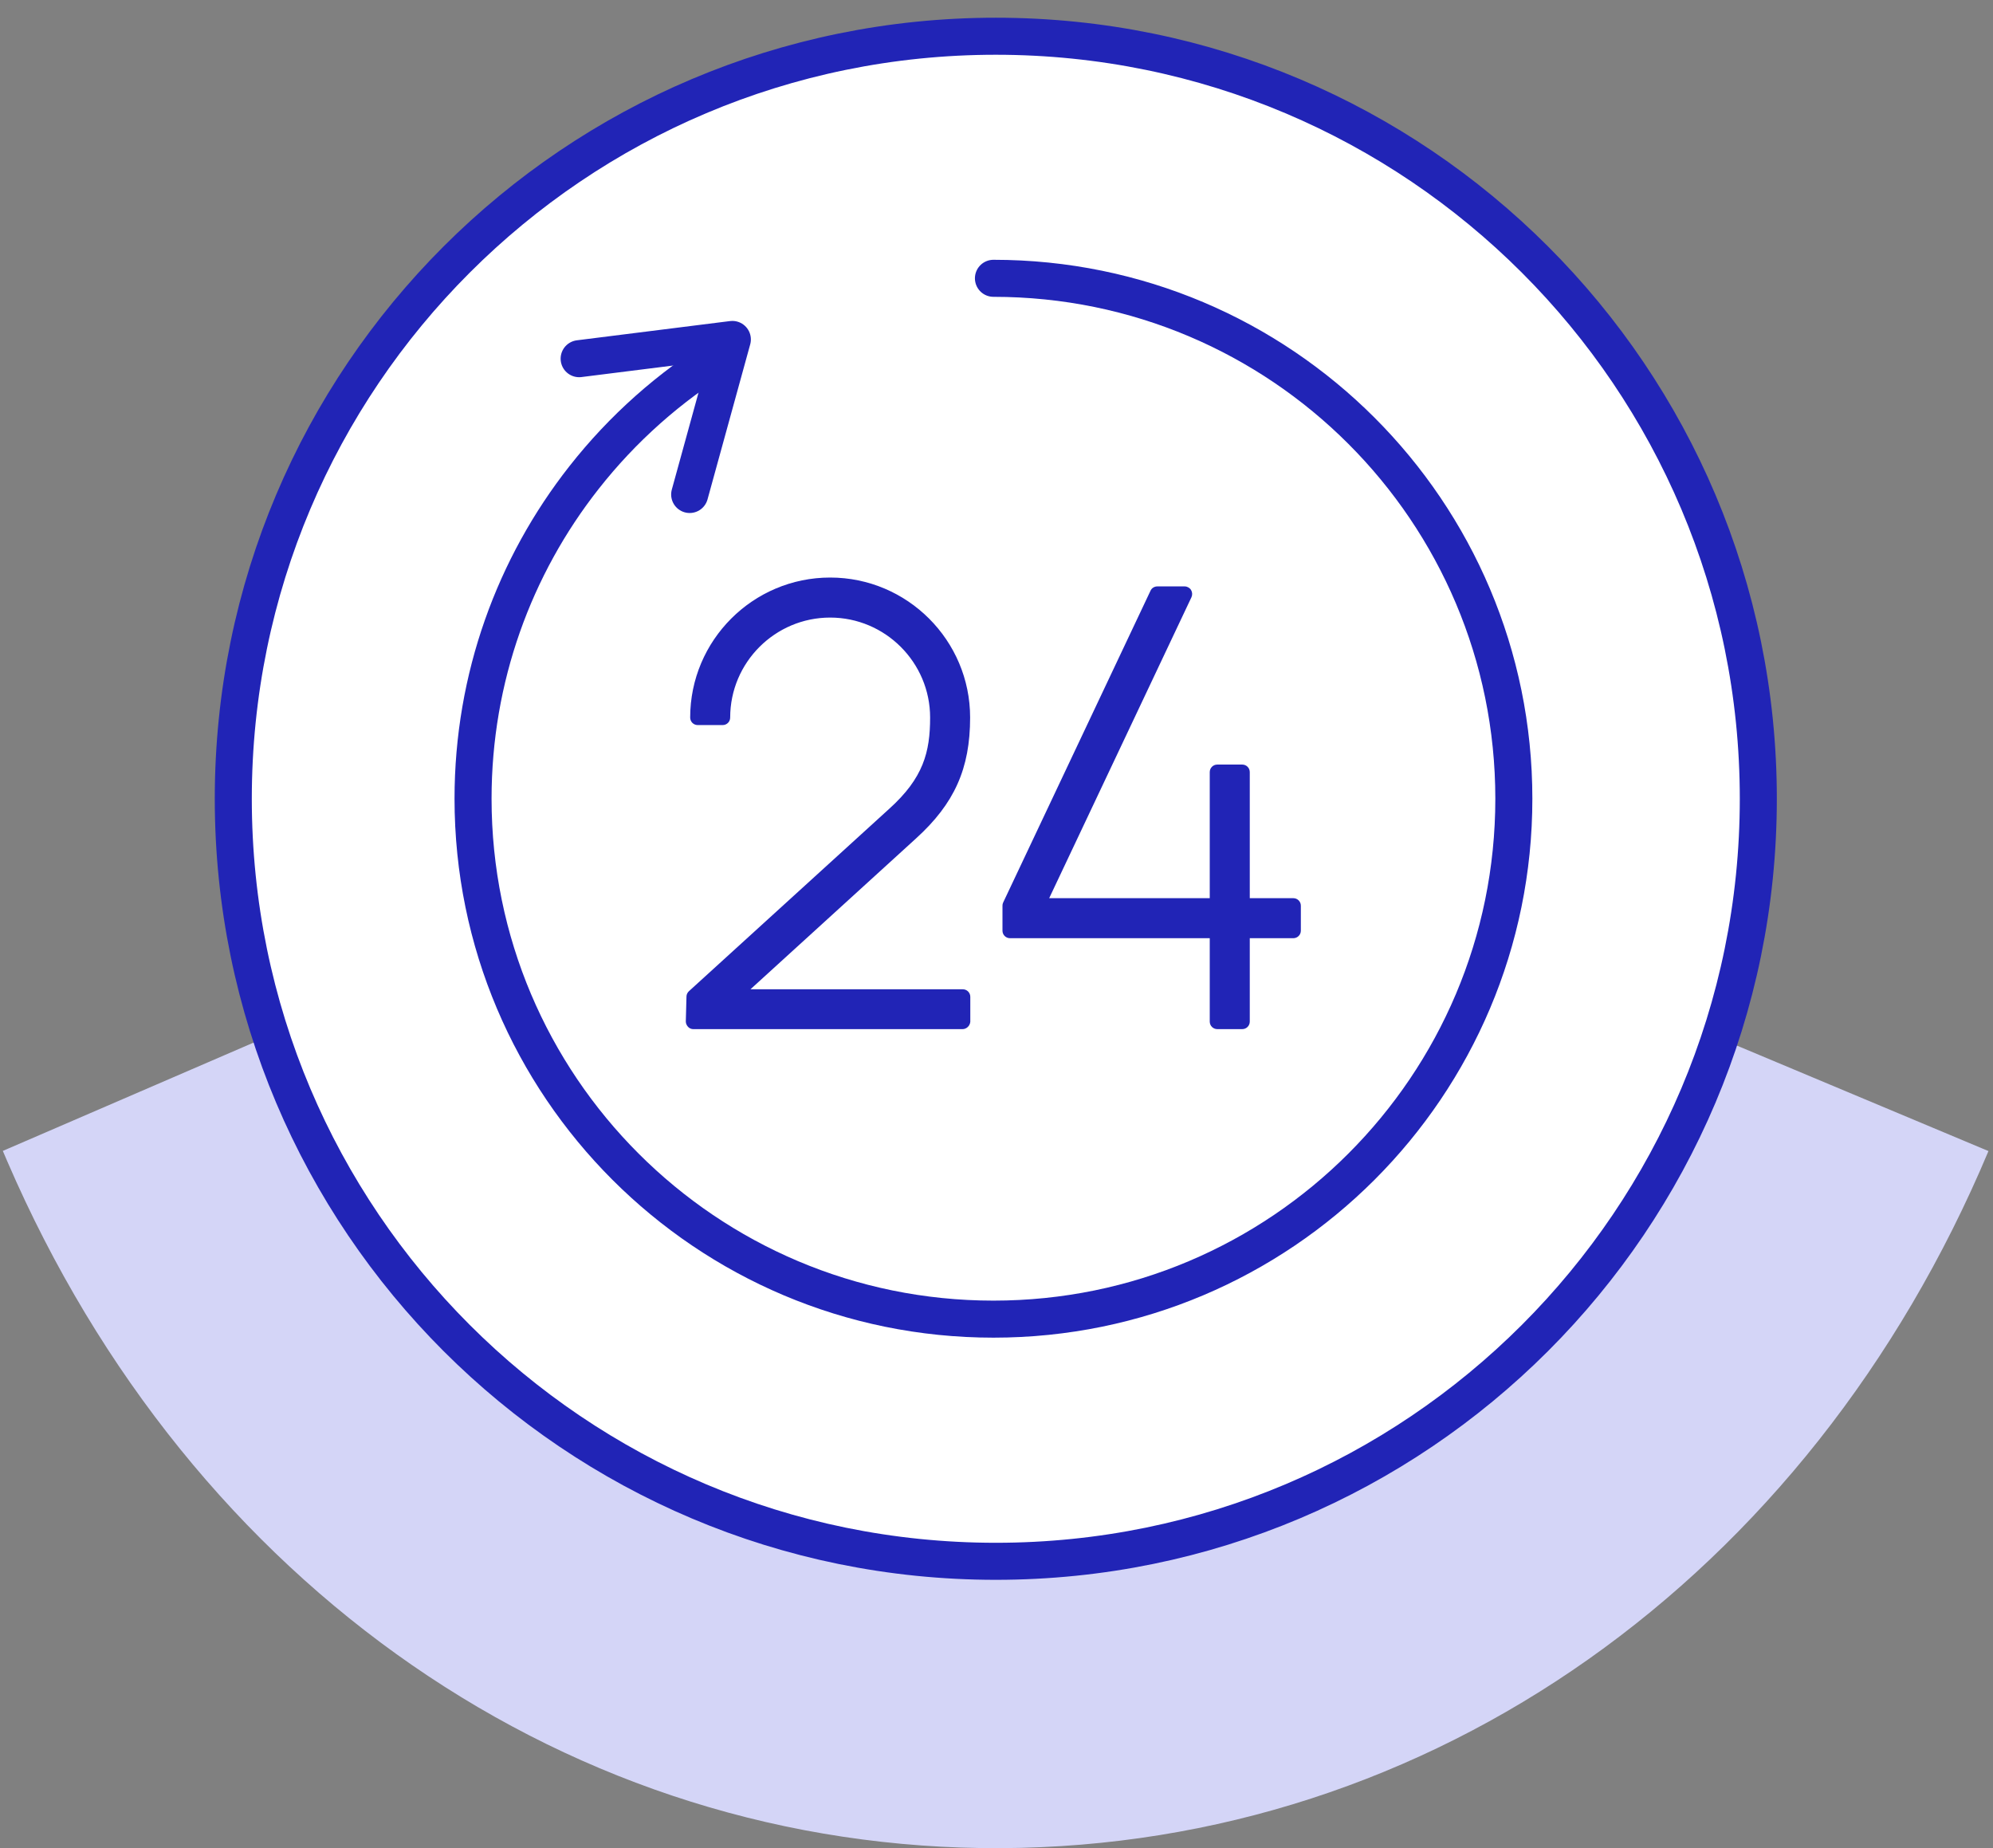 <svg width="110" height="102" viewBox="0 0 110 102" fill="none" xmlns="http://www.w3.org/2000/svg">
<rect x="0" y="0" width="110" height="102" fill="#808080" stroke="none"/>
<path d="M109.75 63.528C99.834 87.14 78.958 101.879 55.263 102C31.577 102.12 10.552 87.602 0.405 64.101L0.156 63.519L14.748 57.217L15.007 57.808C22.705 75.616 37.722 86.197 55.189 86.114C72.664 86.021 87.58 75.283 95.093 57.383L109.75 63.528Z" fill="#D4D5F7"/>
<path d="M54.961 86.169C78.204 86.169 97.047 67.328 97.047 44.085C97.047 20.842 78.204 2 54.961 2C31.718 2 12.876 20.842 12.876 44.085C12.876 67.328 31.718 86.169 54.961 86.169Z" fill="white" stroke="#2124B6" stroke-width="2.044" stroke-miterlimit="10"/>
<path d="M54.831 15.36C70.699 15.36 83.554 28.224 83.554 44.082C83.554 59.94 70.699 72.804 54.831 72.804C38.973 72.804 26.109 59.94 26.109 44.082C26.109 37.401 28.392 31.246 32.227 26.367C34.352 23.659 36.958 21.339 39.916 19.537" stroke="#2124B6" stroke-width="2.044" stroke-miterlimit="10" stroke-linecap="round" stroke-linejoin="round"/>
<path d="M31.965 19.796L40.421 18.734L38.065 27.291" stroke="#2124B6" stroke-width="2.044" stroke-miterlimit="10" stroke-linecap="round" stroke-linejoin="round"/>
<path d="M40.338 55.005H53.128V56.382H38.277L38.314 55.005L49.349 44.941C51.345 43.139 51.742 41.568 51.742 39.6C51.742 36.319 49.09 33.667 45.809 33.667C42.436 33.667 39.876 36.421 39.876 39.6H38.499C38.499 35.571 41.78 32.29 45.809 32.29C49.94 32.29 53.119 35.663 53.119 39.6C53.119 42.289 52.297 44.128 50.264 45.958L40.338 55.005Z" fill="#2124B6"/>
<path d="M53.119 56.799H38.268C38.157 56.799 38.047 56.753 37.973 56.669C37.899 56.586 37.852 56.485 37.852 56.374L37.889 54.997C37.889 54.886 37.945 54.775 38.028 54.701L49.081 44.637C50.966 42.937 51.336 41.505 51.336 39.601C51.336 36.561 48.859 34.084 45.819 34.084C42.778 34.084 40.301 36.561 40.301 39.601C40.301 39.832 40.117 40.017 39.886 40.017H38.509C38.278 40.017 38.093 39.832 38.093 39.601C38.093 35.341 41.558 31.875 45.819 31.875C50.079 31.875 53.544 35.341 53.544 39.601C53.544 42.419 52.676 44.351 50.559 46.273L41.42 54.599H53.138C53.369 54.599 53.554 54.784 53.554 55.015V56.392C53.535 56.614 53.35 56.799 53.119 56.799ZM38.694 55.967H52.704V55.422H40.329C40.154 55.422 40.006 55.32 39.941 55.154C39.876 54.987 39.923 54.812 40.052 54.701L49.987 45.654C51.946 43.889 52.704 42.188 52.704 39.601C52.704 35.803 49.608 32.707 45.809 32.707C42.15 32.707 39.137 35.581 38.925 39.185H39.47C39.682 35.877 42.446 33.252 45.809 33.252C49.312 33.252 52.158 36.099 52.158 39.601C52.158 41.68 51.733 43.353 49.626 45.257L38.712 55.2L38.694 55.967Z" fill="#2124B6"/>
<path d="M67.189 51.364H55.748V49.987L63.88 32.779H65.386L57.254 49.987H67.189V42.612H68.565V49.987H71.384V51.364H68.565V56.382H67.189V51.364Z" fill="#2124B6"/>
<path d="M68.563 56.798H67.186C66.955 56.798 66.77 56.613 66.77 56.382V51.78H55.745C55.514 51.78 55.33 51.595 55.33 51.364V49.987C55.33 49.923 55.339 49.867 55.367 49.812L63.499 32.605C63.564 32.457 63.712 32.364 63.878 32.364H65.384C65.523 32.364 65.662 32.438 65.736 32.558C65.809 32.678 65.819 32.826 65.763 32.956L57.908 49.571H66.77V42.613C66.77 42.382 66.955 42.197 67.186 42.197H68.563C68.794 42.197 68.979 42.382 68.979 42.613V49.571H71.382C71.613 49.571 71.798 49.756 71.798 49.987V51.364C71.798 51.595 71.613 51.78 71.382 51.78H68.979V56.382C68.979 56.613 68.794 56.798 68.563 56.798ZM67.602 55.966H68.147V51.364C68.147 51.133 68.332 50.948 68.563 50.948H70.966V50.403H68.563C68.332 50.403 68.147 50.218 68.147 49.987V43.029H67.602V49.987C67.602 50.218 67.417 50.403 67.186 50.403H57.252C57.113 50.403 56.975 50.329 56.901 50.209C56.827 50.089 56.818 49.941 56.873 49.812L64.728 33.196H64.137L56.161 50.089V50.958H67.186C67.417 50.958 67.602 51.142 67.602 51.373V55.966Z" fill="#2124B6"/>
</svg>
